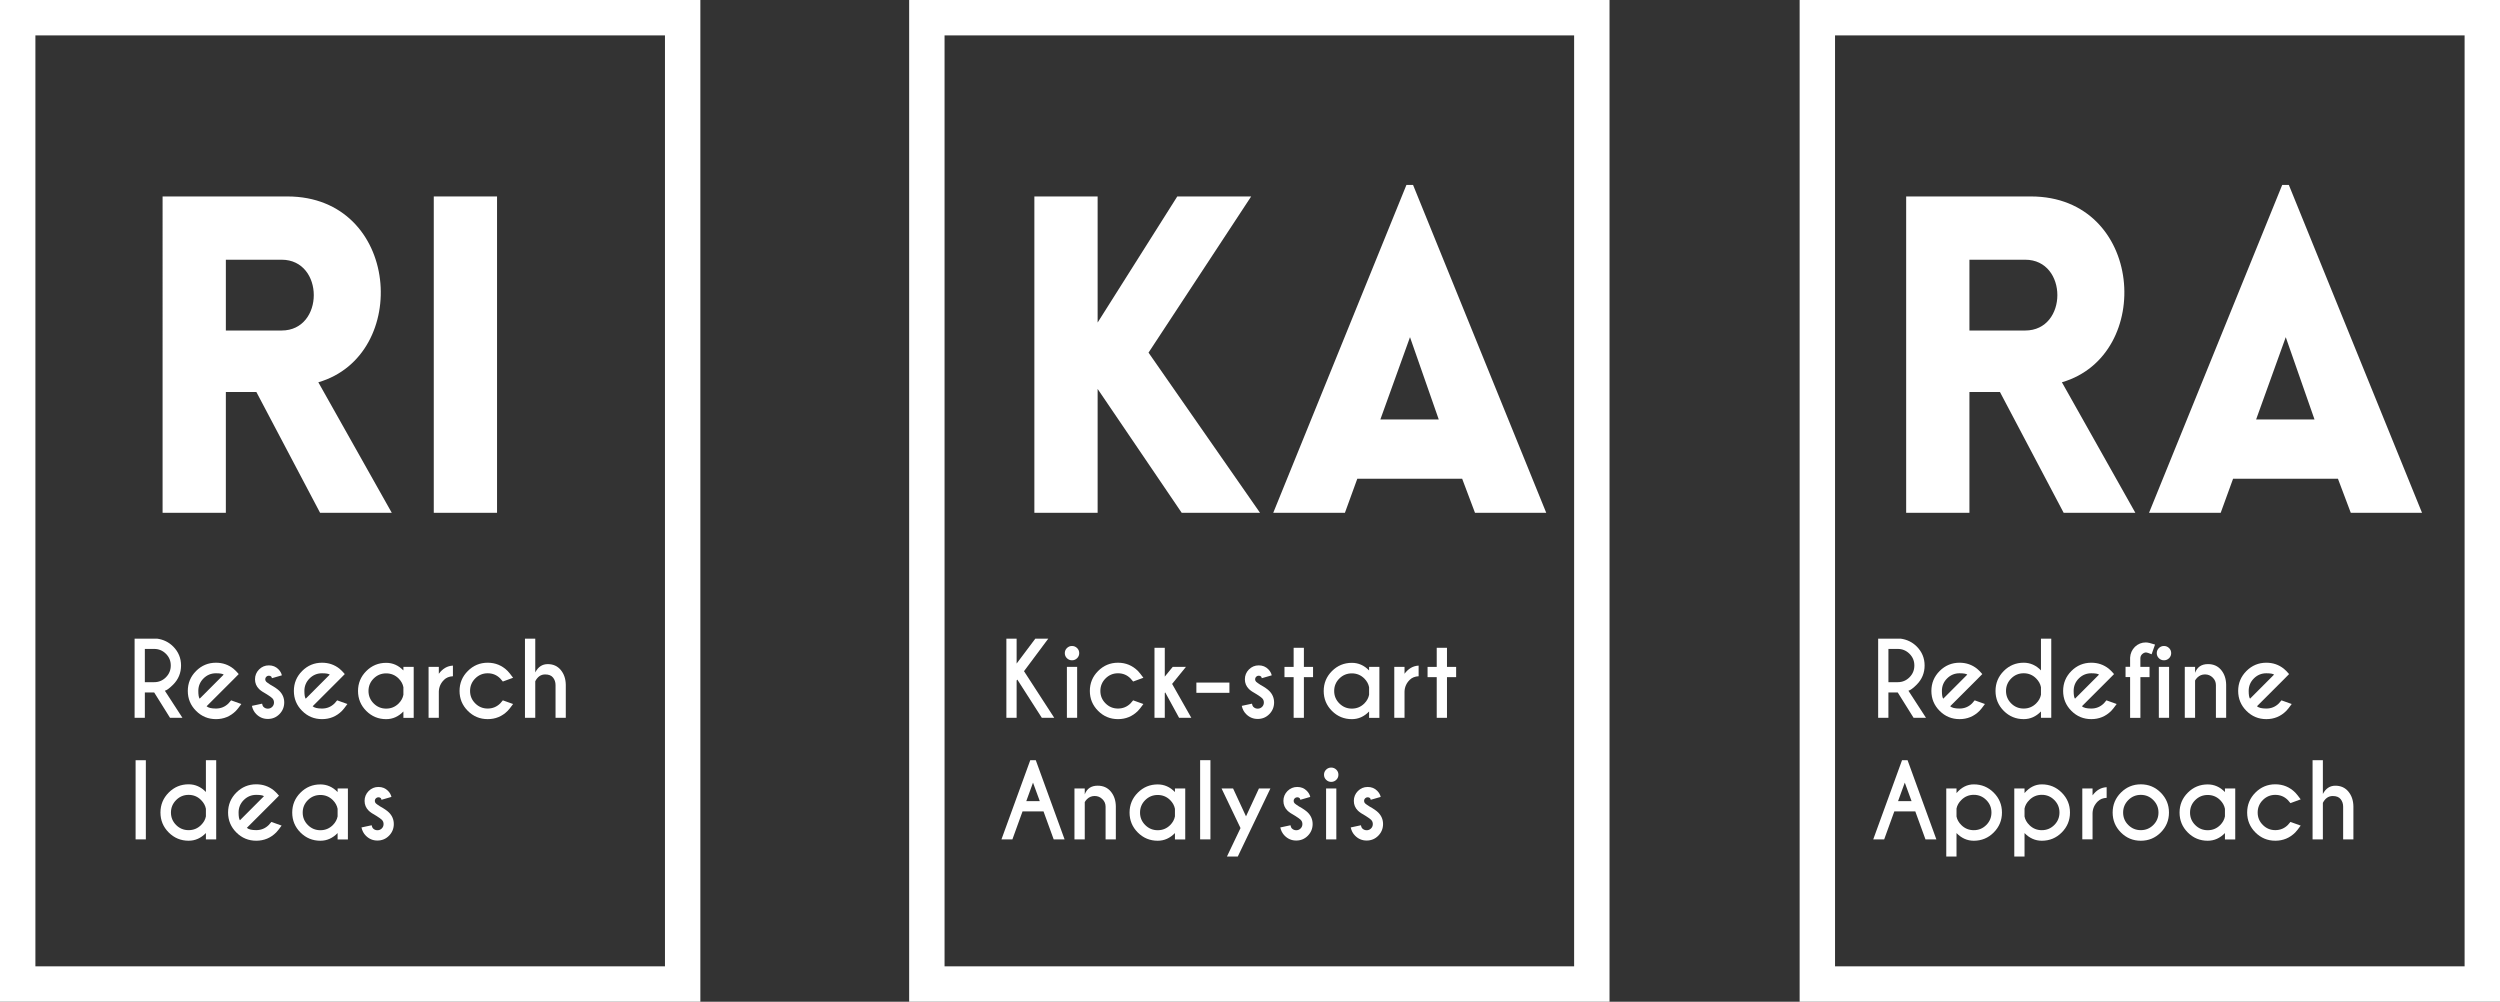<?xml version="1.0" encoding="UTF-8"?>
<svg id="Layer_2" data-name="Layer 2" xmlns="http://www.w3.org/2000/svg" viewBox="0 0 1124.31 450.49">
  <rect x="0" y="0" width="1124.31" height="450.49" fill="#333333" stroke="none"/>
  <defs>
    <style>
      .cls-1 {
        fill: #fff;
      }

      .cls-2 {
        fill: none;
        stroke: #fff;
        stroke-miterlimit: 10;
        stroke-width: 15.92px;
      }
    </style>
  </defs>
  <g id="Layer_1-2" data-name="Layer 1">
    <g>
      <g>
        <g>
          <path class="cls-1" d="M69.35,311.42h-4.21v11.39h-4.61v-35.6h10.1c2.86.39,5.28,1.57,7.25,3.54,2.36,2.37,3.54,5.22,3.54,8.54s-1.18,6.22-3.54,8.59c-1.63,1.63-2.88,2.55-3.74,2.76l7.9,12.17h-5.58l-7.12-11.39ZM65.14,291.84v14.95h4.21c2.05,0,3.8-.73,5.26-2.19,1.46-1.46,2.19-3.23,2.19-5.31s-.73-3.82-2.19-5.27c-1.46-1.45-3.22-2.18-5.26-2.18h-4.21Z"/>
          <path class="cls-1" d="M92.91,317.63c.77.68,2.17,1.02,4.21,1.02,2.19,0,4.07-.77,5.63-2.31.19-.21.59-.67,1.18-1.38l4.61,1.65c-1.13,1.56-1.94,2.59-2.45,3.09-2.48,2.48-5.47,3.71-8.97,3.71s-6.47-1.24-8.94-3.71c-2.48-2.48-3.72-5.47-3.72-8.97s1.24-6.49,3.72-8.97c2.48-2.48,5.46-3.72,8.94-3.72,3,0,5.62.91,7.88,2.71.37.31.73.65,1.09,1,.15.15.57.62,1.27,1.4l-2.31,2.34-12.13,12.12ZM100.61,303.39c-.52-.4-1.68-.6-3.49-.6-2.18,0-4.05.78-5.6,2.32-1.55,1.55-2.33,3.42-2.33,5.62,0,1.79.2,2.96.6,3.49l10.81-10.83Z"/>
          <path class="cls-1" d="M118.5,317.9c.55.54,1.2.8,1.96.8s1.41-.27,1.95-.8c.54-.53.81-1.19.81-1.98s-.27-1.4-.8-1.94c-.37-.37-1.17-.94-2.38-1.71-1.66-.9-2.84-1.71-3.54-2.4-1.22-1.22-1.82-2.68-1.82-4.38s.61-3.19,1.82-4.42c1.22-1.22,2.68-1.84,4.41-1.84s3.15.58,4.29,1.74c.82.82,1.33,1.73,1.56,2.74l-4.47,1.29c-.1-.37-.21-.62-.31-.73-.27-.27-.62-.4-1.07-.4s-.83.16-1.15.48c-.32.32-.48.7-.48,1.14s.16.82.47,1.13c.28.27.92.72,1.91,1.36,1.84,1.01,3.17,1.93,4,2.76,1.44,1.45,2.16,3.18,2.16,5.18s-.72,3.79-2.15,5.24c-1.43,1.45-3.17,2.17-5.22,2.17s-3.77-.73-5.21-2.18c-.99-.99-1.65-2.23-1.96-3.71l4.58-.98c.13.68.34,1.16.62,1.45Z"/>
          <path class="cls-1" d="M140.61,317.63c.77.68,2.17,1.02,4.21,1.02,2.19,0,4.07-.77,5.63-2.31.19-.21.59-.67,1.18-1.38l4.61,1.65c-1.13,1.56-1.94,2.59-2.45,3.09-2.48,2.48-5.47,3.71-8.97,3.71s-6.47-1.24-8.94-3.71c-2.48-2.48-3.72-5.47-3.72-8.97s1.24-6.49,3.72-8.97c2.48-2.48,5.46-3.72,8.94-3.72,3,0,5.62.91,7.88,2.71.37.31.73.65,1.09,1,.15.15.57.62,1.27,1.4l-2.31,2.34-12.13,12.12ZM148.31,303.39c-.52-.4-1.68-.6-3.49-.6-2.18,0-4.05.78-5.6,2.32-1.55,1.55-2.33,3.42-2.33,5.62,0,1.79.2,2.96.6,3.49l10.81-10.83Z"/>
          <path class="cls-1" d="M181.42,301.52v-1.6h4.63v22.92h-4.63v-2.87c-2.22,2.3-4.81,3.45-7.74,3.45-3.5,0-6.49-1.23-8.96-3.7-2.47-2.47-3.71-5.46-3.71-8.96s1.24-6.49,3.71-8.96c2.47-2.47,5.45-3.71,8.96-3.71,2.94,0,5.52,1.14,7.74,3.43ZM181.42,312.44v-3.38c-.27-1.44-.98-2.74-2.14-3.92-1.56-1.54-3.43-2.31-5.61-2.31s-4.07.77-5.62,2.31c-1.55,1.54-2.33,3.41-2.33,5.61s.78,4.05,2.33,5.6c1.55,1.55,3.42,2.33,5.62,2.33s4.05-.77,5.61-2.31c1.16-1.17,1.87-2.48,2.14-3.92Z"/>
          <path class="cls-1" d="M197.35,303.01c1.72-2.33,3.83-3.55,6.34-3.67v4.78c-1.68.09-3.01.63-4,1.62-1.5,1.48-2.28,3.25-2.34,5.29v11.77h-4.61v-22.9h4.61v3.09Z"/>
          <path class="cls-1" d="M226.14,314.96l4.61,1.65c-1.13,1.56-1.94,2.59-2.45,3.09-2.48,2.48-5.47,3.71-8.97,3.71s-6.47-1.24-8.94-3.71c-2.48-2.48-3.72-5.47-3.72-8.97s1.24-6.49,3.72-8.97c2.48-2.48,5.46-3.72,8.94-3.72s6.49,1.24,8.97,3.72c.5.5,1.32,1.52,2.45,3.05l-4.61,1.69c-.59-.73-.99-1.19-1.2-1.4-1.54-1.54-3.41-2.31-5.61-2.31s-4.05.78-5.6,2.32c-1.55,1.55-2.33,3.42-2.33,5.62s.77,4.04,2.33,5.6c1.55,1.55,3.42,2.32,5.6,2.32s4.07-.77,5.63-2.31c.19-.21.59-.67,1.18-1.38Z"/>
          <path class="cls-1" d="M236.09,287.21h4.63v15.18c1.29-2.48,3.16-3.72,5.61-3.72s4.4.88,5.86,2.64,2.21,3.96,2.26,6.62v14.89h-4.61v-14.71c0-1.32-.38-2.45-1.12-3.39-.75-.94-1.93-1.41-3.55-1.41-1.91,0-3.4,1.02-4.45,3.07v16.44h-4.63v-35.6Z"/>
          <path class="cls-1" d="M65.59,341.89v35.6h-4.61v-35.6h4.61Z"/>
          <path class="cls-1" d="M92.6,356.18v-14.29h4.63v35.6h-4.63v-2.85c-2.23,2.3-4.81,3.45-7.77,3.45-3.5,0-6.49-1.24-8.96-3.71s-3.71-5.47-3.71-8.97,1.24-6.49,3.71-8.97,5.45-3.72,8.96-3.72c2.95,0,5.54,1.15,7.77,3.45ZM92.6,367.13v-3.4c-.27-1.44-.99-2.74-2.16-3.92-1.54-1.56-3.41-2.34-5.61-2.34s-4.07.78-5.62,2.34c-1.55,1.56-2.33,3.43-2.33,5.61s.78,4.06,2.33,5.61,3.42,2.31,5.62,2.31,4.06-.77,5.61-2.31c1.17-1.17,1.89-2.47,2.16-3.89Z"/>
          <path class="cls-1" d="M111.02,372.31c.77.68,2.17,1.02,4.21,1.02,2.19,0,4.07-.77,5.63-2.31.19-.21.59-.67,1.18-1.38l4.61,1.65c-1.13,1.56-1.94,2.59-2.45,3.09-2.48,2.48-5.47,3.71-8.97,3.71s-6.47-1.24-8.94-3.71c-2.48-2.48-3.72-5.47-3.72-8.97s1.24-6.49,3.72-8.97c2.48-2.48,5.46-3.72,8.94-3.72,3,0,5.62.91,7.88,2.71.37.31.73.65,1.09,1,.15.15.57.62,1.27,1.4l-2.31,2.34-12.13,12.12ZM118.72,358.07c-.52-.4-1.68-.6-3.49-.6-2.18,0-4.05.78-5.6,2.32-1.55,1.55-2.33,3.42-2.33,5.62,0,1.79.2,2.96.6,3.49l10.81-10.83Z"/>
          <path class="cls-1" d="M151.83,356.2v-1.6h4.63v22.92h-4.63v-2.87c-2.22,2.3-4.81,3.45-7.74,3.45-3.5,0-6.49-1.23-8.96-3.7-2.47-2.47-3.71-5.46-3.71-8.96s1.24-6.49,3.71-8.96c2.47-2.47,5.45-3.71,8.96-3.71,2.94,0,5.52,1.14,7.74,3.43ZM151.83,367.13v-3.38c-.27-1.44-.98-2.74-2.14-3.92-1.56-1.54-3.43-2.31-5.61-2.31s-4.07.77-5.62,2.31c-1.55,1.54-2.33,3.41-2.33,5.61s.78,4.05,2.33,5.6c1.55,1.55,3.42,2.33,5.62,2.33s4.05-.77,5.61-2.31c1.16-1.17,1.87-2.48,2.14-3.92Z"/>
          <path class="cls-1" d="M167.78,372.58c.55.54,1.2.8,1.96.8s1.41-.27,1.95-.8c.54-.53.81-1.19.81-1.98s-.27-1.4-.8-1.94c-.37-.37-1.17-.94-2.38-1.71-1.66-.9-2.84-1.71-3.54-2.4-1.22-1.22-1.82-2.68-1.82-4.38s.61-3.19,1.82-4.42c1.22-1.22,2.68-1.84,4.41-1.84s3.15.58,4.29,1.74c.82.82,1.33,1.73,1.56,2.74l-4.47,1.29c-.1-.37-.21-.62-.31-.73-.27-.27-.62-.4-1.07-.4s-.83.16-1.15.48c-.32.32-.48.7-.48,1.14s.16.82.47,1.13c.28.27.92.72,1.91,1.36,1.84,1.01,3.17,1.93,4,2.76,1.44,1.45,2.16,3.18,2.16,5.18s-.72,3.79-2.15,5.24c-1.43,1.45-3.17,2.17-5.22,2.17s-3.77-.73-5.21-2.18c-.99-.99-1.65-2.23-1.96-3.71l4.58-.98c.13.68.34,1.16.62,1.45Z"/>
        </g>
        <g>
          <path class="cls-1" d="M143.95,230.62l-28.65-54.32h-13.73v54.32h-28.45V88.35h56.11c50.74,0,55.71,71.43,13.93,83.57l33.03,58.7h-32.23ZM101.57,148.64h25.07c19.3,0,19.3-31.84,0-31.84h-25.07v31.84Z"/>
          <path class="cls-1" d="M195.08,230.62V88.35h28.45v142.27h-28.45Z"/>
        </g>
      </g>
      <g>
        <path class="cls-1" d="M457.2,306.01v16.8h-4.61v-35.6h4.61v11.21l8.41-11.21h5.83l-10.92,14.64,13.59,20.96h-5.58l-11.01-17.18-.31.38Z"/>
        <path class="cls-1" d="M484.39,291.44c.64.62.96,1.39.96,2.29s-.32,1.67-.96,2.29-1.4.93-2.29.93-1.63-.31-2.27-.93c-.64-.62-.96-1.39-.96-2.29s.32-1.67.96-2.29c.64-.62,1.39-.93,2.27-.93s1.65.31,2.29.93ZM484.42,299.92v22.9h-4.61v-22.9h4.61Z"/>
        <path class="cls-1" d="M509.6,314.96l4.61,1.65c-1.13,1.56-1.94,2.59-2.45,3.09-2.48,2.48-5.47,3.71-8.97,3.71s-6.47-1.24-8.94-3.71c-2.48-2.48-3.72-5.47-3.72-8.97s1.24-6.49,3.72-8.97c2.48-2.48,5.46-3.72,8.94-3.72s6.49,1.24,8.97,3.72c.5.5,1.32,1.52,2.45,3.05l-4.61,1.69c-.59-.73-.99-1.19-1.2-1.4-1.54-1.54-3.41-2.31-5.61-2.31s-4.05.78-5.6,2.32c-1.55,1.55-2.33,3.42-2.33,5.62s.77,4.04,2.33,5.6c1.55,1.55,3.42,2.32,5.6,2.32s4.07-.77,5.63-2.31c.19-.21.59-.67,1.18-1.38Z"/>
        <path class="cls-1" d="M533.34,299.92l-6.21,7.65,8.63,15.24h-5.5l-6.23-11.41-.2.24v11.17h-4.63v-31.48h4.63v12.95l3.56-4.36h5.94Z"/>
        <path class="cls-1" d="M538.04,306.97h14.86v4.61h-14.86v-4.61Z"/>
        <path class="cls-1" d="M563.67,317.9c.55.54,1.2.8,1.96.8s1.41-.27,1.95-.8c.54-.53.81-1.19.81-1.98s-.27-1.4-.8-1.94c-.37-.37-1.17-.94-2.38-1.71-1.66-.9-2.84-1.71-3.54-2.4-1.22-1.22-1.82-2.68-1.82-4.38s.61-3.19,1.82-4.42c1.22-1.22,2.68-1.84,4.41-1.84s3.15.58,4.29,1.74c.82.82,1.33,1.73,1.56,2.74l-4.47,1.29c-.1-.37-.21-.62-.31-.73-.27-.27-.62-.4-1.07-.4s-.83.16-1.15.48c-.32.32-.48.7-.48,1.14s.16.82.47,1.13c.28.27.92.72,1.91,1.36,1.84,1.01,3.17,1.93,4,2.76,1.44,1.45,2.16,3.18,2.16,5.18s-.72,3.79-2.15,5.24c-1.43,1.45-3.17,2.17-5.22,2.17s-3.77-.73-5.21-2.18c-.99-.99-1.65-2.23-1.96-3.71l4.58-.98c.13.68.34,1.16.62,1.45Z"/>
        <path class="cls-1" d="M581.78,299.92v-8.59h4.61v8.59h4.12v4.61h-4.12v18.29h-4.61v-18.29h-4.12v-4.61h4.12Z"/>
        <path class="cls-1" d="M615.71,301.52v-1.6h4.63v22.92h-4.63v-2.87c-2.22,2.3-4.81,3.45-7.74,3.45-3.5,0-6.49-1.23-8.96-3.7-2.47-2.47-3.71-5.46-3.71-8.96s1.24-6.49,3.71-8.96c2.47-2.47,5.45-3.71,8.96-3.71,2.94,0,5.52,1.14,7.74,3.43ZM615.71,312.44v-3.38c-.27-1.44-.98-2.74-2.14-3.92-1.56-1.54-3.43-2.31-5.61-2.31s-4.07.77-5.62,2.31c-1.55,1.54-2.33,3.41-2.33,5.61s.78,4.05,2.33,5.6c1.55,1.55,3.42,2.33,5.62,2.33s4.05-.77,5.61-2.31c1.16-1.17,1.87-2.48,2.14-3.92Z"/>
        <path class="cls-1" d="M631.65,303.01c1.72-2.33,3.83-3.55,6.34-3.67v4.78c-1.68.09-3.01.63-4,1.62-1.5,1.48-2.28,3.25-2.34,5.29v11.77h-4.61v-22.9h4.61v3.09Z"/>
        <path class="cls-1" d="M646.13,299.92v-8.59h4.61v8.59h4.12v4.61h-4.12v18.29h-4.61v-18.29h-4.12v-4.61h4.12Z"/>
        <path class="cls-1" d="M465.82,341.89l12.95,35.6h-4.9l-4.58-12.59h-9.43l-4.56,12.59h-4.92l12.95-35.6h2.49ZM467.62,360.3l-3.05-8.34-3.03,8.34h6.07Z"/>
        <path class="cls-1" d="M487.84,360.74v16.75h-4.63v-22.9h4.63v2.67c.96-2.61,2.9-3.92,5.81-3.92,2.48,0,4.45.88,5.91,2.64,1.46,1.76,2.21,3.96,2.26,6.62v14.89h-4.61v-14.71c0-1.32-.48-2.45-1.45-3.39-.96-.94-2.11-1.41-3.45-1.41s-2.46.46-3.43,1.38c-.53.55-.88,1.01-1.05,1.38Z"/>
        <path class="cls-1" d="M528.4,356.2v-1.6h4.63v22.92h-4.63v-2.87c-2.22,2.3-4.81,3.45-7.74,3.45-3.5,0-6.49-1.23-8.96-3.7-2.47-2.47-3.71-5.46-3.71-8.96s1.24-6.49,3.71-8.96c2.47-2.47,5.45-3.71,8.96-3.71,2.94,0,5.52,1.14,7.74,3.43ZM528.4,367.13v-3.38c-.27-1.44-.98-2.74-2.14-3.92-1.56-1.54-3.43-2.31-5.61-2.31s-4.07.77-5.62,2.31c-1.55,1.54-2.33,3.41-2.33,5.61s.78,4.05,2.33,5.6c1.55,1.55,3.42,2.33,5.62,2.33s4.05-.77,5.61-2.31c1.16-1.17,1.87-2.48,2.14-3.92Z"/>
        <path class="cls-1" d="M544.36,341.87v35.62h-4.63v-35.62h4.63Z"/>
        <path class="cls-1" d="M556.66,385.19h-4.87l6.1-12.79-8.52-17.8h5.18l5.81,12.53,5.81-12.53h5.16l-14.66,30.59Z"/>
        <path class="cls-1" d="M581,372.58c.55.54,1.2.8,1.96.8s1.41-.27,1.95-.8c.54-.53.81-1.19.81-1.98s-.27-1.4-.8-1.94c-.37-.37-1.17-.94-2.38-1.71-1.66-.9-2.84-1.71-3.54-2.4-1.22-1.22-1.82-2.68-1.82-4.38s.61-3.19,1.82-4.42c1.22-1.22,2.68-1.84,4.41-1.84s3.15.58,4.29,1.74c.82.82,1.33,1.73,1.56,2.74l-4.47,1.29c-.1-.37-.21-.62-.31-.73-.27-.27-.62-.4-1.07-.4s-.83.16-1.15.48c-.32.32-.48.7-.48,1.14s.16.82.47,1.13c.28.27.92.72,1.91,1.36,1.84,1.01,3.17,1.93,4,2.76,1.44,1.45,2.16,3.18,2.16,5.18s-.72,3.79-2.15,5.24c-1.43,1.45-3.17,2.17-5.22,2.17s-3.77-.73-5.21-2.18c-.99-.99-1.65-2.23-1.96-3.71l4.58-.98c.13.68.34,1.16.62,1.45Z"/>
        <path class="cls-1" d="M600.96,346.12c.64.62.96,1.39.96,2.29s-.32,1.67-.96,2.29-1.4.93-2.29.93-1.63-.31-2.27-.93c-.64-.62-.96-1.39-.96-2.29s.32-1.67.96-2.29c.64-.62,1.39-.93,2.27-.93s1.65.31,2.29.93ZM600.98,354.6v22.9h-4.61v-22.9h4.61Z"/>
        <path class="cls-1" d="M612.67,372.58c.55.54,1.2.8,1.96.8s1.41-.27,1.95-.8c.54-.53.81-1.19.81-1.98s-.27-1.4-.8-1.94c-.37-.37-1.17-.94-2.38-1.71-1.66-.9-2.84-1.71-3.54-2.4-1.22-1.22-1.82-2.68-1.82-4.38s.61-3.19,1.82-4.42c1.22-1.22,2.68-1.84,4.41-1.84s3.15.58,4.29,1.74c.82.82,1.33,1.73,1.56,2.74l-4.47,1.29c-.1-.37-.21-.62-.31-.73-.27-.27-.62-.4-1.07-.4s-.83.16-1.15.48c-.32.32-.48.7-.48,1.14s.16.82.47,1.13c.28.27.92.72,1.91,1.36,1.84,1.01,3.17,1.93,4,2.76,1.44,1.45,2.16,3.18,2.16,5.18s-.72,3.79-2.15,5.24c-1.43,1.45-3.17,2.17-5.22,2.17s-3.77-.73-5.21-2.18c-.99-.99-1.65-2.23-1.96-3.71l4.58-.98c.13.68.34,1.16.62,1.45Z"/>
      </g>
      <g>
        <path class="cls-1" d="M465.18,88.35h28.45v56.71l35.82-56.71h33.23l-46.16,70.24,50.14,72.03h-35.22l-37.81-55.71v55.71h-28.45V88.35Z"/>
        <path class="cls-1" d="M632.51,83.18h2.98l59.89,147.44h-32.04l-5.77-15.32h-47.16l-5.57,15.32h-32.23l59.89-147.44ZM647.04,188.64l-12.93-37.01-13.33,37.01h26.26Z"/>
      </g>
      <g>
        <path class="cls-1" d="M853.47,311.42h-4.21v11.39h-4.61v-35.6h10.1c2.86.39,5.28,1.57,7.25,3.54,2.36,2.37,3.54,5.22,3.54,8.54s-1.18,6.22-3.54,8.59c-1.63,1.63-2.88,2.55-3.74,2.76l7.9,12.17h-5.58l-7.12-11.39ZM849.27,291.84v14.95h4.21c2.05,0,3.8-.73,5.26-2.19,1.46-1.46,2.19-3.23,2.19-5.31s-.73-3.82-2.19-5.27c-1.46-1.45-3.22-2.18-5.26-2.18h-4.21Z"/>
        <path class="cls-1" d="M877.04,317.63c.77.68,2.17,1.02,4.21,1.02,2.19,0,4.07-.77,5.63-2.31.19-.21.59-.67,1.18-1.38l4.61,1.65c-1.13,1.56-1.94,2.59-2.45,3.09-2.48,2.48-5.47,3.71-8.97,3.71s-6.47-1.24-8.94-3.71c-2.48-2.48-3.72-5.47-3.72-8.97s1.24-6.49,3.72-8.97c2.48-2.48,5.46-3.72,8.94-3.72,3,0,5.62.91,7.88,2.71.37.31.73.65,1.09,1,.15.15.57.62,1.27,1.4l-2.31,2.34-12.13,12.12ZM884.74,303.39c-.52-.4-1.68-.6-3.49-.6-2.18,0-4.05.78-5.6,2.32-1.55,1.55-2.33,3.42-2.33,5.62,0,1.79.2,2.96.6,3.49l10.81-10.83Z"/>
        <path class="cls-1" d="M917.87,301.5v-14.29h4.63v35.6h-4.63v-2.85c-2.23,2.3-4.81,3.45-7.77,3.45-3.5,0-6.49-1.24-8.96-3.71s-3.71-5.47-3.71-8.97,1.24-6.49,3.71-8.97,5.45-3.72,8.96-3.72c2.95,0,5.54,1.15,7.77,3.45ZM917.87,312.44v-3.4c-.27-1.44-.99-2.74-2.16-3.92-1.54-1.56-3.41-2.34-5.61-2.34s-4.07.78-5.62,2.34c-1.55,1.56-2.33,3.43-2.33,5.61s.78,4.06,2.33,5.61,3.42,2.31,5.62,2.31,4.06-.77,5.61-2.31c1.17-1.17,1.89-2.47,2.16-3.89Z"/>
        <path class="cls-1" d="M936.29,317.63c.77.68,2.17,1.02,4.21,1.02,2.19,0,4.07-.77,5.63-2.31.19-.21.59-.67,1.18-1.38l4.61,1.65c-1.13,1.56-1.94,2.59-2.45,3.09-2.48,2.48-5.47,3.71-8.97,3.71s-6.47-1.24-8.94-3.71c-2.48-2.48-3.72-5.47-3.72-8.97s1.24-6.49,3.72-8.97c2.48-2.48,5.46-3.72,8.94-3.72,3,0,5.62.91,7.88,2.71.37.31.73.65,1.09,1,.15.15.57.62,1.27,1.4l-2.31,2.34-12.13,12.12ZM943.99,303.39c-.52-.4-1.68-.6-3.49-.6-2.18,0-4.05.78-5.6,2.32-1.55,1.55-2.33,3.42-2.33,5.62,0,1.79.2,2.96.6,3.49l10.81-10.83Z"/>
        <path class="cls-1" d="M962.59,304.5v18.33h-4.63v-18.33h-2.05v-4.61h2.05v-4.12c.1-1.9.83-3.53,2.18-4.89,1.39-1.3,3.01-1.96,4.85-1.96.92,0,2.31.32,4.18.96l-1.54,4.36c-1.31-.55-2.13-.82-2.47-.82-.62,0-1.22.26-1.8.78-.49.49-.75,1.07-.78,1.76v3.94h4.12v4.61h-4.12Z"/>
        <path class="cls-1" d="M975.47,291.44c.64.62.96,1.39.96,2.29s-.32,1.67-.96,2.29-1.4.93-2.29.93-1.63-.31-2.27-.93c-.64-.62-.96-1.39-.96-2.29s.32-1.67.96-2.29c.64-.62,1.39-.93,2.27-.93s1.65.31,2.29.93ZM975.49,299.92v22.9h-4.61v-22.9h4.61Z"/>
        <path class="cls-1" d="M987.18,306.06v16.75h-4.63v-22.9h4.63v2.67c.96-2.61,2.9-3.92,5.81-3.92,2.48,0,4.45.88,5.91,2.64,1.46,1.76,2.21,3.96,2.26,6.62v14.89h-4.61v-14.71c0-1.32-.48-2.45-1.45-3.39-.96-.94-2.11-1.41-3.45-1.41s-2.46.46-3.43,1.38c-.53.55-.88,1.01-1.05,1.38Z"/>
        <path class="cls-1" d="M1015.01,317.63c.77.68,2.17,1.02,4.21,1.02,2.19,0,4.07-.77,5.63-2.31.19-.21.59-.67,1.18-1.38l4.61,1.65c-1.13,1.56-1.94,2.59-2.45,3.09-2.48,2.48-5.47,3.71-8.97,3.71s-6.47-1.24-8.94-3.71c-2.48-2.48-3.72-5.47-3.72-8.97s1.24-6.49,3.72-8.97c2.48-2.48,5.46-3.72,8.94-3.72,3,0,5.62.91,7.88,2.71.37.31.73.65,1.09,1,.15.15.57.62,1.27,1.4l-2.31,2.34-12.13,12.12ZM1022.71,303.39c-.52-.4-1.68-.6-3.49-.6-2.18,0-4.05.78-5.6,2.32-1.55,1.55-2.33,3.42-2.33,5.62,0,1.79.2,2.96.6,3.49l10.81-10.83Z"/>
        <path class="cls-1" d="M857.88,341.89l12.95,35.6h-4.9l-4.58-12.59h-9.43l-4.56,12.59h-4.92l12.95-35.6h2.49ZM859.68,360.3l-3.05-8.34-3.03,8.34h6.07Z"/>
        <path class="cls-1" d="M879.89,374.65v10.54h-4.61v-30.59h4.61v2.07c2.22-2.61,4.81-3.92,7.77-3.92,3.5,0,6.49,1.23,8.96,3.71,2.47,2.47,3.71,5.46,3.71,8.96s-1.24,6.49-3.71,8.97-5.46,3.71-8.96,3.71c-2.95,0-5.54-1.15-7.77-3.45ZM879.89,363.63v3.58c.28,1.41,1,2.68,2.16,3.83,1.54,1.54,3.41,2.31,5.61,2.31s4.07-.78,5.62-2.33c1.55-1.55,2.32-3.42,2.32-5.62s-.77-4.05-2.32-5.61c-1.55-1.56-3.42-2.34-5.62-2.34s-4.06.78-5.61,2.34c-1.16,1.14-1.88,2.42-2.16,3.83Z"/>
        <path class="cls-1" d="M910.48,374.65v10.54h-4.61v-30.59h4.61v2.07c2.22-2.61,4.81-3.92,7.77-3.92,3.5,0,6.49,1.23,8.96,3.71,2.47,2.47,3.71,5.46,3.71,8.96s-1.24,6.49-3.71,8.97-5.46,3.71-8.96,3.71c-2.95,0-5.54-1.15-7.77-3.45ZM910.48,363.63v3.58c.28,1.41,1,2.68,2.16,3.83,1.54,1.54,3.41,2.31,5.61,2.31s4.07-.78,5.62-2.33c1.55-1.55,2.32-3.42,2.32-5.62s-.77-4.05-2.32-5.61c-1.55-1.56-3.42-2.34-5.62-2.34s-4.06.78-5.61,2.34c-1.16,1.14-1.88,2.42-2.16,3.83Z"/>
        <path class="cls-1" d="M941.07,357.69c1.72-2.33,3.83-3.55,6.34-3.67v4.78c-1.68.09-3.01.63-4,1.62-1.5,1.48-2.28,3.25-2.34,5.29v11.77h-4.61v-22.9h4.61v3.09Z"/>
        <path class="cls-1" d="M962.77,352.73c3.5,0,6.49,1.24,8.96,3.72s3.71,5.47,3.71,8.97-1.24,6.49-3.71,8.97-5.46,3.71-8.96,3.71-6.47-1.24-8.94-3.71c-2.48-2.48-3.72-5.47-3.72-8.97s1.24-6.49,3.72-8.97c2.48-2.48,5.46-3.72,8.94-3.72ZM957.15,359.81c-1.55,1.56-2.33,3.43-2.33,5.61s.77,4.06,2.33,5.61c1.55,1.54,3.42,2.31,5.62,2.31s4.07-.77,5.62-2.31c1.55-1.54,2.33-3.41,2.33-5.61s-.78-4.05-2.33-5.61c-1.55-1.56-3.42-2.34-5.62-2.34s-4.07.78-5.62,2.34Z"/>
        <path class="cls-1" d="M1000.61,356.2v-1.6h4.63v22.92h-4.63v-2.87c-2.22,2.3-4.81,3.45-7.74,3.45-3.5,0-6.49-1.23-8.96-3.7-2.47-2.47-3.71-5.46-3.71-8.96s1.24-6.49,3.71-8.96c2.47-2.47,5.45-3.71,8.96-3.71,2.94,0,5.52,1.14,7.74,3.43ZM1000.61,367.13v-3.38c-.27-1.44-.98-2.74-2.14-3.92-1.56-1.54-3.43-2.31-5.61-2.31s-4.07.77-5.62,2.31c-1.55,1.54-2.33,3.41-2.33,5.61s.78,4.05,2.33,5.6c1.55,1.55,3.42,2.33,5.62,2.33s4.05-.77,5.61-2.31c1.16-1.17,1.87-2.48,2.14-3.92Z"/>
        <path class="cls-1" d="M1030.07,369.64l4.61,1.65c-1.13,1.56-1.94,2.59-2.45,3.09-2.48,2.48-5.47,3.71-8.97,3.71s-6.47-1.24-8.94-3.71c-2.48-2.48-3.72-5.47-3.72-8.97s1.24-6.49,3.72-8.97c2.48-2.48,5.46-3.72,8.94-3.72s6.49,1.24,8.97,3.72c.5.5,1.32,1.52,2.45,3.05l-4.61,1.69c-.59-.73-.99-1.19-1.2-1.4-1.54-1.54-3.41-2.31-5.61-2.31s-4.05.78-5.6,2.32c-1.55,1.55-2.33,3.42-2.33,5.62s.77,4.04,2.33,5.6c1.55,1.55,3.42,2.32,5.6,2.32s4.07-.77,5.63-2.31c.19-.21.59-.67,1.18-1.38Z"/>
        <path class="cls-1" d="M1040.02,341.89h4.63v15.18c1.29-2.48,3.16-3.72,5.61-3.72s4.4.88,5.86,2.64,2.21,3.96,2.26,6.62v14.89h-4.61v-14.71c0-1.32-.38-2.45-1.12-3.39-.75-.94-1.93-1.41-3.55-1.41-1.91,0-3.4,1.02-4.45,3.07v16.44h-4.63v-35.6Z"/>
      </g>
      <g>
        <path class="cls-1" d="M928.08,230.62l-28.65-54.32h-13.73v54.32h-28.45V88.35h56.11c50.74,0,55.71,71.43,13.93,83.57l33.03,58.7h-32.23ZM885.7,148.64h25.07c19.3,0,19.3-31.84,0-31.84h-25.07v31.84Z"/>
        <path class="cls-1" d="M1026.37,83.18h2.98l59.89,147.44h-32.04l-5.77-15.32h-47.16l-5.57,15.32h-32.23l59.89-147.44ZM1040.89,188.64l-12.93-37.01-13.33,37.01h26.27Z"/>
      </g>
      <rect class="cls-2" x="7.96" y="7.96" width="299.05" height="434.57"/>
      <rect class="cls-2" x="416.83" y="7.96" width="299.05" height="434.57"/>
      <rect class="cls-2" x="817.3" y="7.96" width="299.05" height="434.57"/>
    </g>
  </g>
</svg>